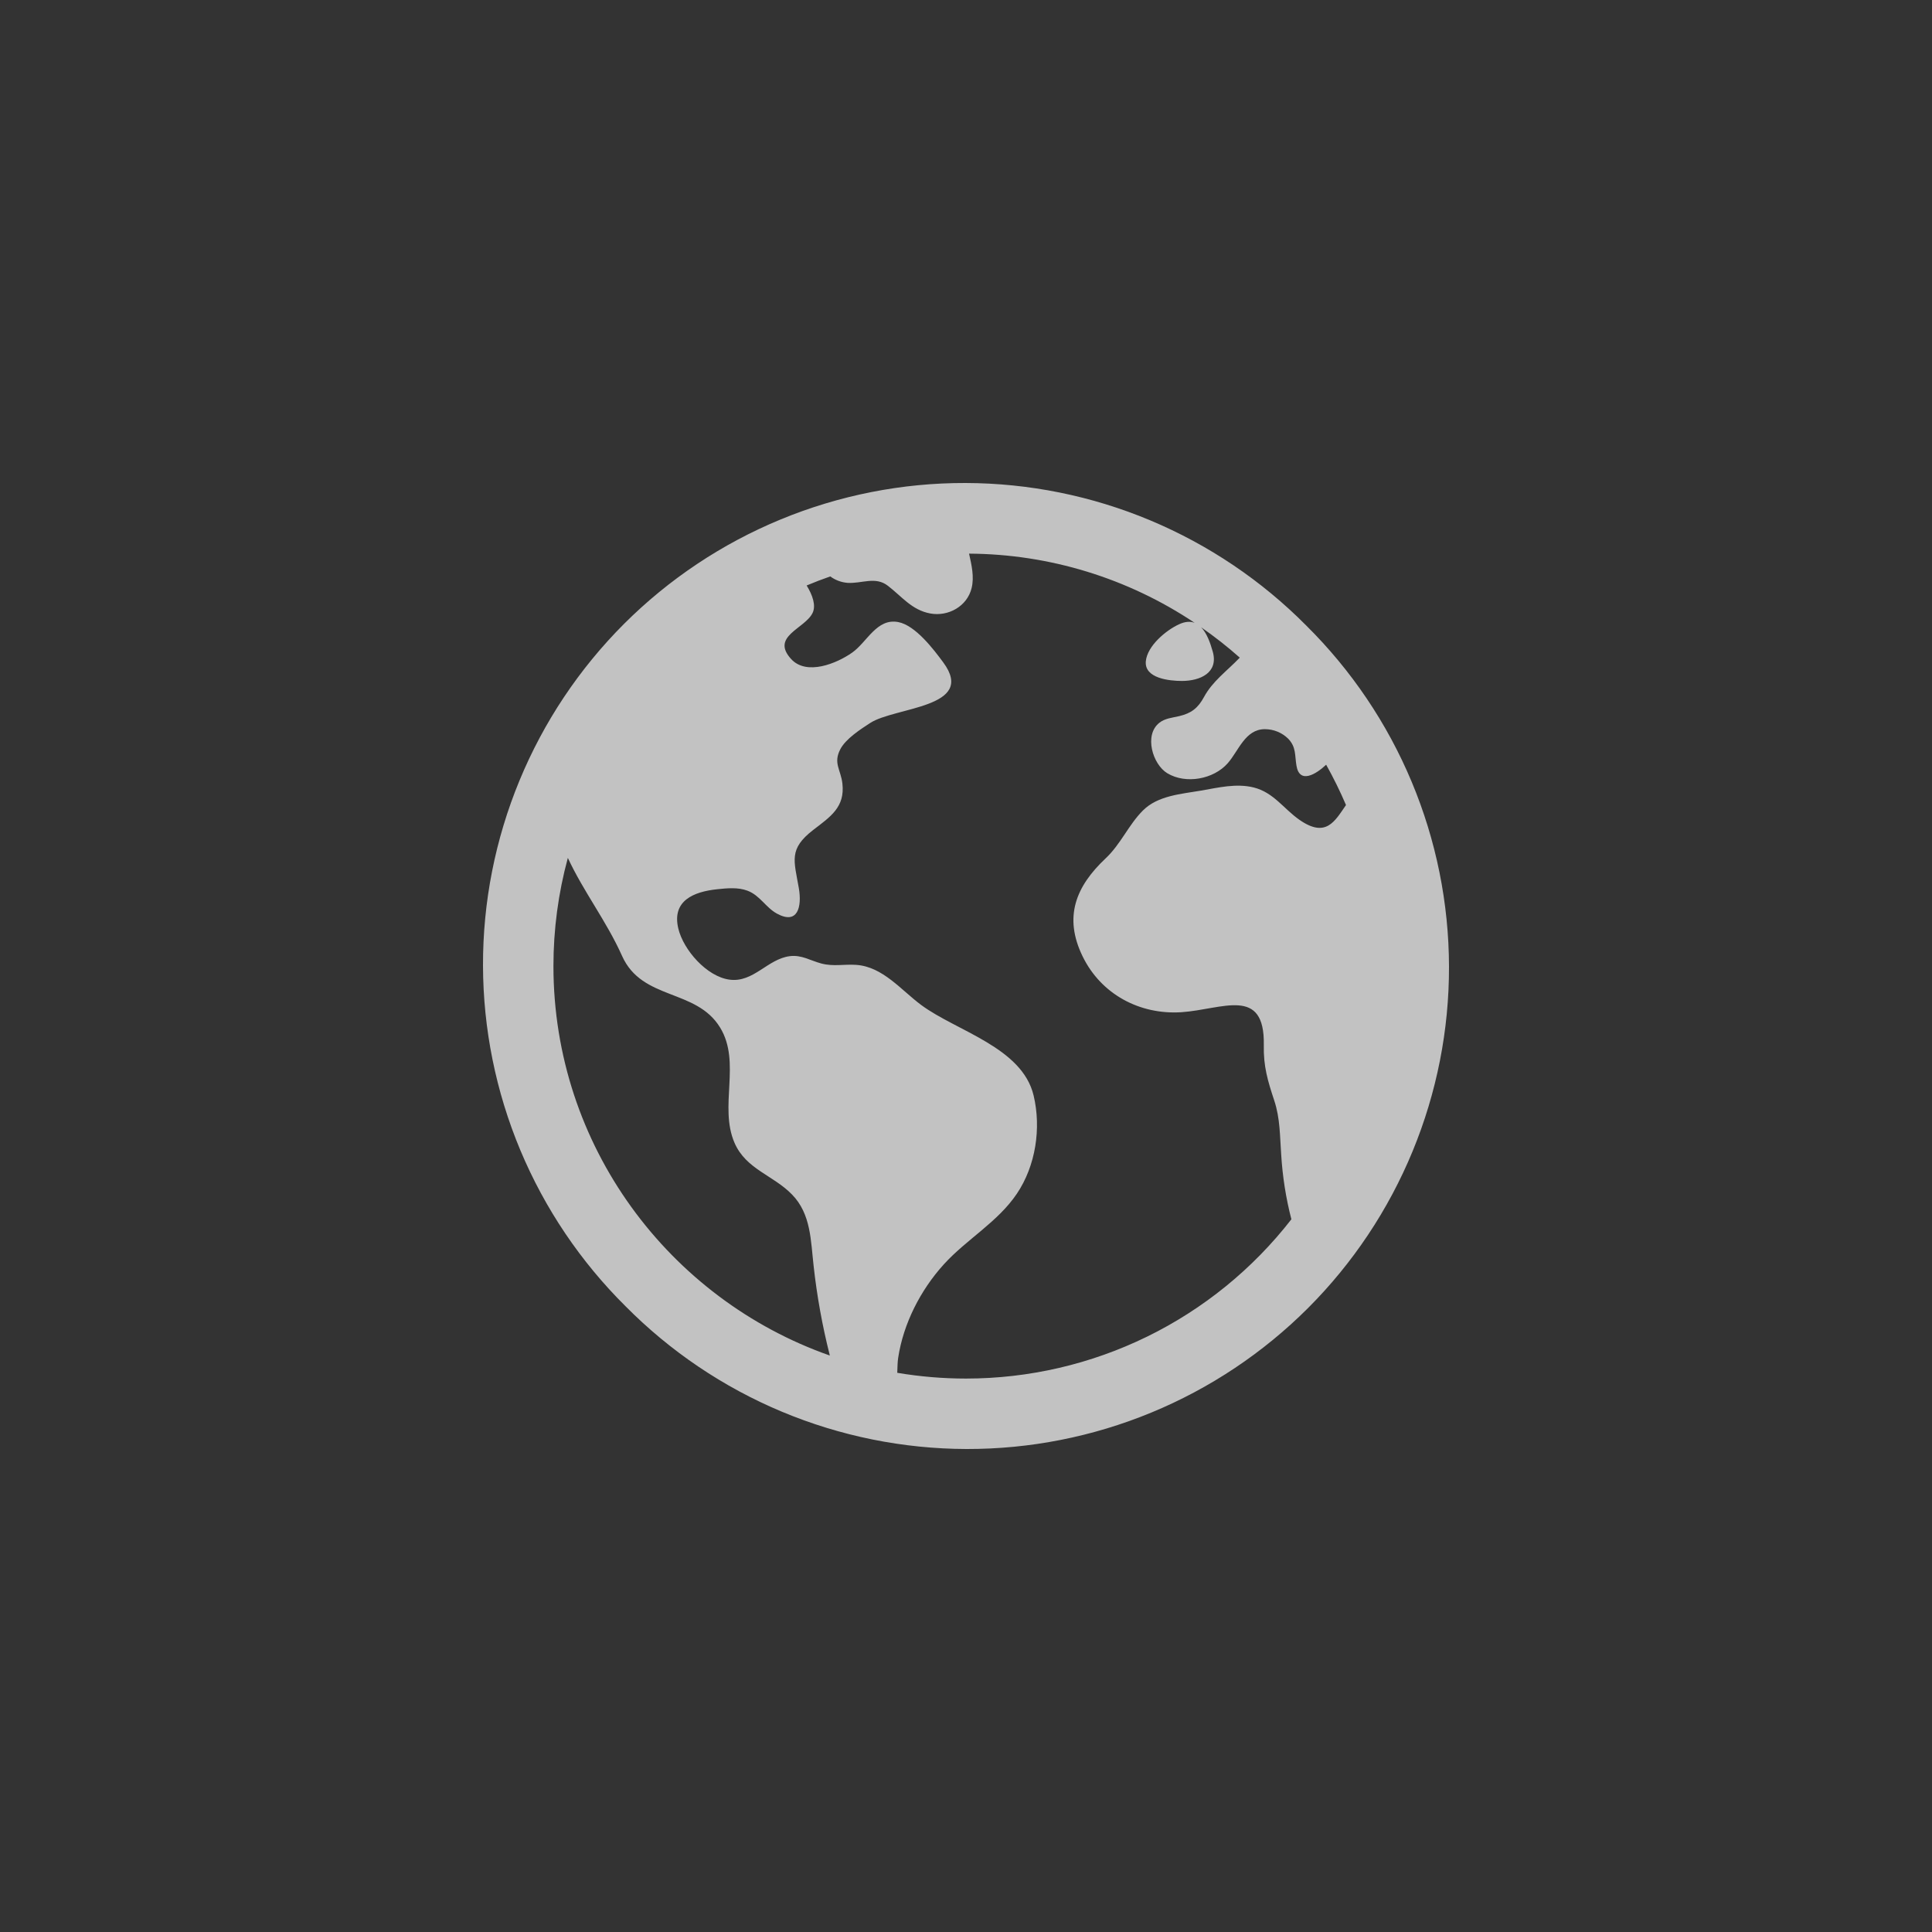 <?xml version="1.0" encoding="UTF-8"?>
<svg xmlns="http://www.w3.org/2000/svg" width="48" height="48" viewBox="0 0 48 48" fill="none">
  <rect x="0" y="0" width="48" height="48" fill="#333333" stroke="none"/>
  <g opacity="0.7">
    <path d="M32.456 15.544C31.347 14.425 30.029 13.536 28.575 12.927C27.122 12.319 25.563 12.004 23.988 12C22.413 11.996 20.852 12.304 19.396 12.905C17.939 13.506 16.616 14.389 15.502 15.502C14.389 16.616 13.506 17.939 12.905 19.396C12.304 20.852 11.996 22.413 12 23.988C12.004 25.563 12.319 27.122 12.927 28.575C13.536 30.029 14.425 31.347 15.544 32.456C16.653 33.575 17.971 34.465 19.425 35.073C20.878 35.681 22.437 35.996 24.012 36C25.587 36.004 27.148 35.696 28.604 35.095C30.061 34.494 31.384 33.611 32.498 32.498C33.611 31.384 34.494 30.061 35.095 28.604C35.696 27.148 36.004 25.587 36 24.012C35.996 22.437 35.681 20.878 35.073 19.425C34.465 17.971 33.575 16.653 32.456 15.544ZM13.75 24C13.75 23.093 13.87 22.19 14.108 21.314C14.499 22.158 15.069 22.886 15.456 23.752C15.956 24.864 17.299 24.556 17.892 25.531C18.419 26.396 17.856 27.49 18.25 28.396C18.537 29.053 19.211 29.197 19.677 29.677C20.152 30.162 20.142 30.826 20.215 31.458C20.297 32.201 20.43 32.937 20.613 33.661C20.613 33.666 20.613 33.672 20.617 33.678C16.622 32.275 13.75 28.467 13.75 24ZM24 34.25C23.428 34.25 22.856 34.202 22.292 34.107C22.297 33.962 22.3 33.827 22.315 33.733C22.444 32.884 22.869 32.054 23.443 31.419C24.009 30.792 24.785 30.368 25.264 29.657C25.732 28.963 25.873 28.029 25.68 27.218C25.395 26.02 23.767 25.62 22.89 24.971C22.385 24.597 21.936 24.019 21.274 23.972C20.968 23.951 20.712 24.017 20.41 23.939C20.132 23.866 19.914 23.717 19.619 23.756C19.066 23.829 18.718 24.419 18.124 24.339C17.561 24.264 16.98 23.604 16.852 23.068C16.688 22.378 17.233 22.154 17.818 22.093C18.062 22.067 18.336 22.04 18.57 22.129C18.879 22.244 19.024 22.546 19.302 22.698C19.821 22.983 19.926 22.528 19.847 22.067C19.727 21.376 19.589 21.095 20.205 20.619C20.632 20.291 20.997 20.054 20.929 19.465C20.888 19.119 20.699 18.963 20.875 18.619C21.009 18.357 21.377 18.12 21.617 17.964C22.236 17.56 24.267 17.59 23.437 16.46C23.193 16.129 22.743 15.536 22.316 15.455C21.782 15.354 21.545 15.95 21.173 16.213C20.789 16.484 20.04 16.793 19.655 16.373C19.138 15.807 19.999 15.622 20.189 15.227C20.277 15.043 20.189 14.787 20.041 14.546C20.233 14.465 20.429 14.39 20.628 14.321C20.753 14.413 20.901 14.468 21.055 14.481C21.412 14.504 21.749 14.311 22.061 14.555C22.407 14.821 22.656 15.159 23.115 15.242C23.56 15.323 24.03 15.064 24.14 14.609C24.207 14.332 24.14 14.04 24.076 13.755C26.072 13.766 28.022 14.364 29.681 15.474C29.575 15.434 29.447 15.438 29.289 15.512C28.965 15.662 28.506 16.046 28.468 16.426C28.425 16.857 29.061 16.918 29.364 16.918C29.817 16.918 30.277 16.715 30.131 16.191C30.067 15.963 29.981 15.727 29.841 15.584C30.176 15.816 30.497 16.068 30.802 16.339C30.798 16.343 30.793 16.348 30.788 16.353C30.48 16.673 30.123 16.927 29.913 17.317C29.765 17.591 29.598 17.721 29.297 17.792C29.131 17.831 28.942 17.846 28.804 17.957C28.417 18.261 28.637 18.992 29.003 19.212C29.466 19.489 30.153 19.359 30.502 18.963C30.775 18.653 30.935 18.116 31.426 18.116C31.642 18.116 31.849 18.201 32.004 18.352C32.206 18.562 32.166 18.759 32.21 19.021C32.286 19.488 32.698 19.235 32.948 18.999C33.13 19.324 33.295 19.659 33.441 20.001C33.166 20.398 32.947 20.831 32.284 20.368C31.888 20.091 31.644 19.689 31.146 19.564C30.711 19.457 30.265 19.569 29.835 19.643C29.347 19.727 28.767 19.765 28.397 20.135C28.039 20.491 27.849 20.969 27.468 21.327C26.731 22.021 26.419 22.779 26.897 23.76C27.356 24.703 28.316 25.215 29.352 25.148C30.37 25.08 31.428 24.489 31.399 25.969C31.388 26.493 31.497 26.855 31.658 27.341C31.807 27.79 31.797 28.224 31.831 28.687C31.864 29.229 31.948 29.767 32.084 30.293C31.127 31.525 29.901 32.522 28.5 33.208C27.099 33.893 25.56 34.25 24 34.25Z" fill="white"></path>
  </g>
</svg>

